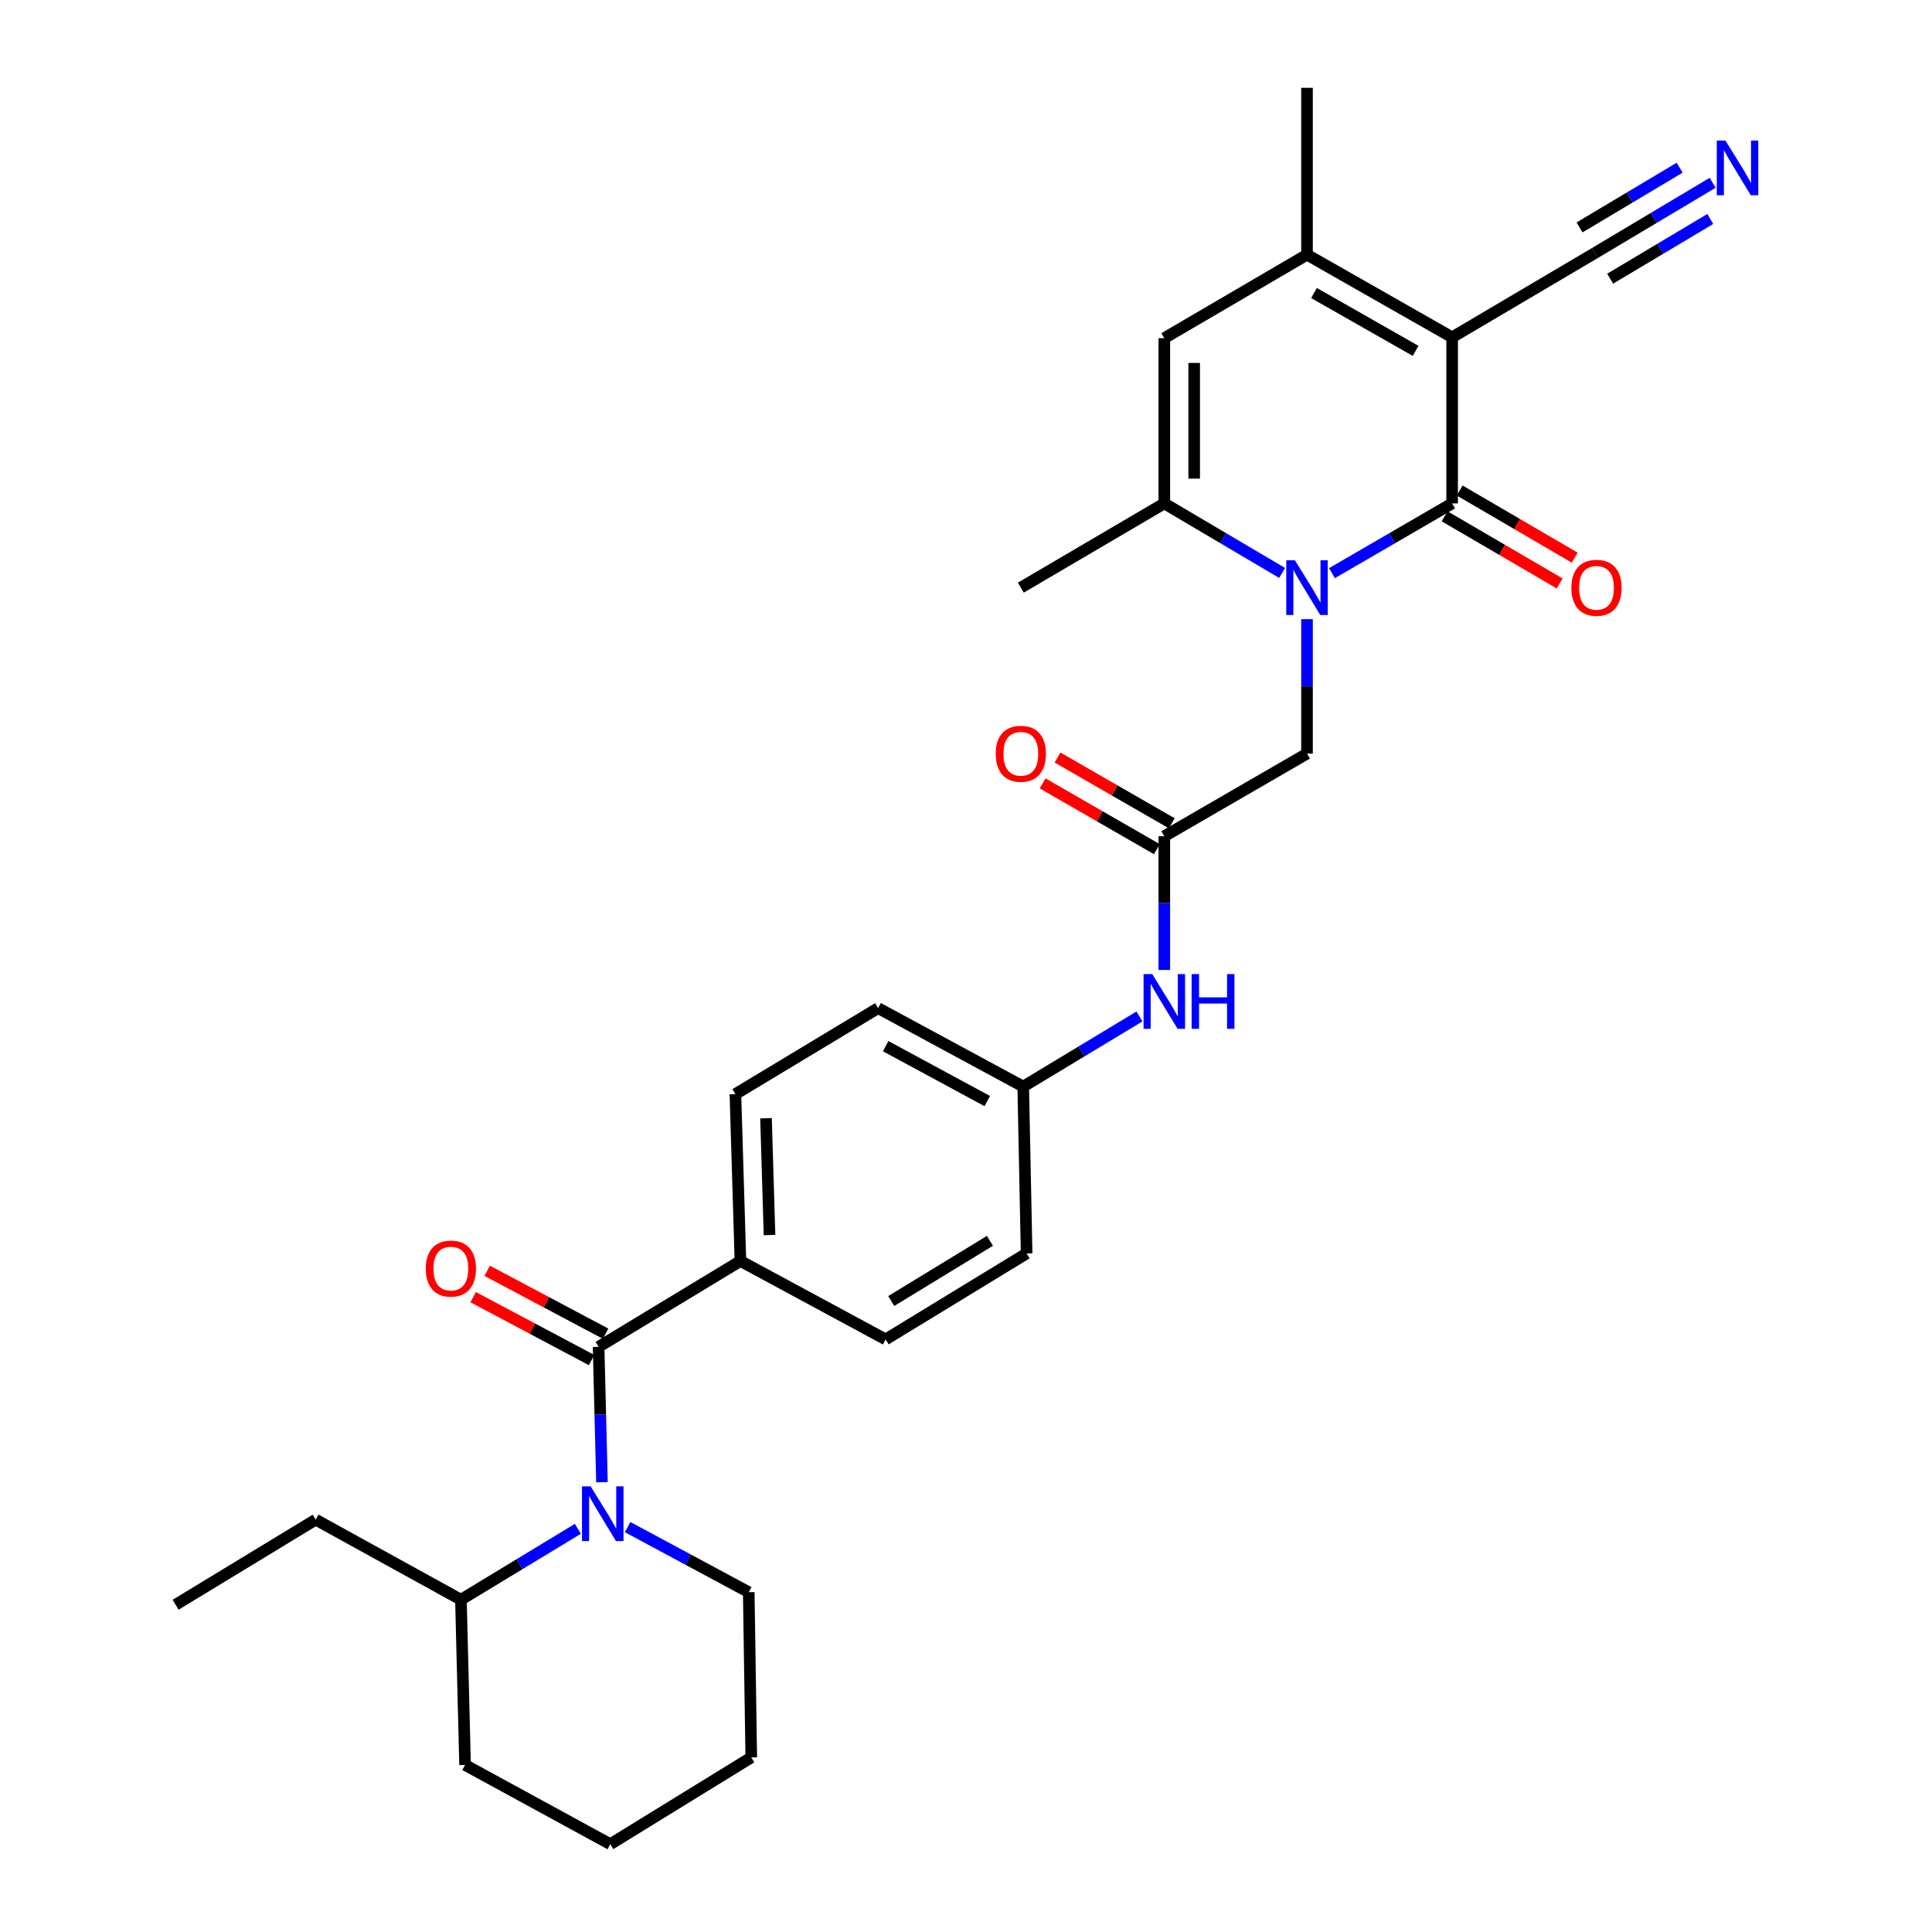 <?xml version='1.0' encoding='iso-8859-1'?>
<svg version='1.1' baseProfile='full'
              xmlns='http://www.w3.org/2000/svg'
                      xmlns:rdkit='http://www.rdkit.org/xml'
                      xmlns:xlink='http://www.w3.org/1999/xlink'
                  xml:space='preserve'
width='1000px' height='1000px' viewBox='0 0 1000 1000'>
<!-- END OF HEADER -->
<rect style='opacity:1.0;fill:#FFFFFF;stroke:none' width='1000' height='1000' x='0' y='0'> </rect>
<path class='bond-0' d='M 751.619,174.594 L 751.619,260.56' style='fill:none;fill-rule:evenodd;stroke:#000000;stroke-width:6px;stroke-linecap:butt;stroke-linejoin:miter;stroke-opacity:1' />
<path class='bond-3' d='M 751.619,174.594 L 676.505,131.825' style='fill:none;fill-rule:evenodd;stroke:#000000;stroke-width:6px;stroke-linecap:butt;stroke-linejoin:miter;stroke-opacity:1' />
<path class='bond-3' d='M 732.705,181.609 L 680.125,151.671' style='fill:none;fill-rule:evenodd;stroke:#000000;stroke-width:6px;stroke-linecap:butt;stroke-linejoin:miter;stroke-opacity:1' />
<path class='bond-7' d='M 751.619,174.594 L 825.487,130.983' style='fill:none;fill-rule:evenodd;stroke:#000000;stroke-width:6px;stroke-linecap:butt;stroke-linejoin:miter;stroke-opacity:1' />
<path class='bond-1' d='M 751.619,260.56 L 720.518,278.614' style='fill:none;fill-rule:evenodd;stroke:#000000;stroke-width:6px;stroke-linecap:butt;stroke-linejoin:miter;stroke-opacity:1' />
<path class='bond-1' d='M 720.518,278.614 L 689.417,296.667' style='fill:none;fill-rule:evenodd;stroke:#0000FF;stroke-width:6px;stroke-linecap:butt;stroke-linejoin:miter;stroke-opacity:1' />
<path class='bond-12' d='M 747.724,267.235 L 777.502,284.612' style='fill:none;fill-rule:evenodd;stroke:#000000;stroke-width:6px;stroke-linecap:butt;stroke-linejoin:miter;stroke-opacity:1' />
<path class='bond-12' d='M 777.502,284.612 L 807.28,301.988' style='fill:none;fill-rule:evenodd;stroke:#FF0000;stroke-width:6px;stroke-linecap:butt;stroke-linejoin:miter;stroke-opacity:1' />
<path class='bond-12' d='M 755.514,253.886 L 785.292,271.263' style='fill:none;fill-rule:evenodd;stroke:#000000;stroke-width:6px;stroke-linecap:butt;stroke-linejoin:miter;stroke-opacity:1' />
<path class='bond-12' d='M 785.292,271.263 L 815.07,288.639' style='fill:none;fill-rule:evenodd;stroke:#FF0000;stroke-width:6px;stroke-linecap:butt;stroke-linejoin:miter;stroke-opacity:1' />
<path class='bond-9' d='M 676.505,320.47 L 676.505,355.269' style='fill:none;fill-rule:evenodd;stroke:#0000FF;stroke-width:6px;stroke-linecap:butt;stroke-linejoin:miter;stroke-opacity:1' />
<path class='bond-9' d='M 676.505,355.269 L 676.505,390.069' style='fill:none;fill-rule:evenodd;stroke:#000000;stroke-width:6px;stroke-linecap:butt;stroke-linejoin:miter;stroke-opacity:1' />
<path class='bond-30' d='M 663.621,296.556 L 633.133,278.558' style='fill:none;fill-rule:evenodd;stroke:#0000FF;stroke-width:6px;stroke-linecap:butt;stroke-linejoin:miter;stroke-opacity:1' />
<path class='bond-30' d='M 633.133,278.558 L 602.645,260.56' style='fill:none;fill-rule:evenodd;stroke:#000000;stroke-width:6px;stroke-linecap:butt;stroke-linejoin:miter;stroke-opacity:1' />
<path class='bond-2' d='M 311.574,767.185 L 310.703,732.164' style='fill:none;fill-rule:evenodd;stroke:#0000FF;stroke-width:6px;stroke-linecap:butt;stroke-linejoin:miter;stroke-opacity:1' />
<path class='bond-2' d='M 310.703,732.164 L 309.833,697.143' style='fill:none;fill-rule:evenodd;stroke:#000000;stroke-width:6px;stroke-linecap:butt;stroke-linejoin:miter;stroke-opacity:1' />
<path class='bond-15' d='M 299.093,791.317 L 268.834,809.663' style='fill:none;fill-rule:evenodd;stroke:#0000FF;stroke-width:6px;stroke-linecap:butt;stroke-linejoin:miter;stroke-opacity:1' />
<path class='bond-15' d='M 268.834,809.663 L 238.575,828.008' style='fill:none;fill-rule:evenodd;stroke:#000000;stroke-width:6px;stroke-linecap:butt;stroke-linejoin:miter;stroke-opacity:1' />
<path class='bond-20' d='M 324.864,790.43 L 356.206,807.274' style='fill:none;fill-rule:evenodd;stroke:#0000FF;stroke-width:6px;stroke-linecap:butt;stroke-linejoin:miter;stroke-opacity:1' />
<path class='bond-20' d='M 356.206,807.274 L 387.548,824.118' style='fill:none;fill-rule:evenodd;stroke:#000000;stroke-width:6px;stroke-linecap:butt;stroke-linejoin:miter;stroke-opacity:1' />
<path class='bond-6' d='M 676.505,131.825 L 602.645,175.032' style='fill:none;fill-rule:evenodd;stroke:#000000;stroke-width:6px;stroke-linecap:butt;stroke-linejoin:miter;stroke-opacity:1' />
<path class='bond-23' d='M 676.505,131.825 L 676.505,45.455' style='fill:none;fill-rule:evenodd;stroke:#000000;stroke-width:6px;stroke-linecap:butt;stroke-linejoin:miter;stroke-opacity:1' />
<path class='bond-4' d='M 602.645,260.56 L 602.645,175.032' style='fill:none;fill-rule:evenodd;stroke:#000000;stroke-width:6px;stroke-linecap:butt;stroke-linejoin:miter;stroke-opacity:1' />
<path class='bond-4' d='M 618.101,247.731 L 618.101,187.861' style='fill:none;fill-rule:evenodd;stroke:#000000;stroke-width:6px;stroke-linecap:butt;stroke-linejoin:miter;stroke-opacity:1' />
<path class='bond-24' d='M 602.645,260.56 L 528.373,304.162' style='fill:none;fill-rule:evenodd;stroke:#000000;stroke-width:6px;stroke-linecap:butt;stroke-linejoin:miter;stroke-opacity:1' />
<path class='bond-5' d='M 309.833,697.143 L 383.246,652.683' style='fill:none;fill-rule:evenodd;stroke:#000000;stroke-width:6px;stroke-linecap:butt;stroke-linejoin:miter;stroke-opacity:1' />
<path class='bond-14' d='M 313.458,690.318 L 282.809,674.039' style='fill:none;fill-rule:evenodd;stroke:#000000;stroke-width:6px;stroke-linecap:butt;stroke-linejoin:miter;stroke-opacity:1' />
<path class='bond-14' d='M 282.809,674.039 L 252.161,657.76' style='fill:none;fill-rule:evenodd;stroke:#FF0000;stroke-width:6px;stroke-linecap:butt;stroke-linejoin:miter;stroke-opacity:1' />
<path class='bond-14' d='M 306.208,703.968 L 275.559,687.688' style='fill:none;fill-rule:evenodd;stroke:#000000;stroke-width:6px;stroke-linecap:butt;stroke-linejoin:miter;stroke-opacity:1' />
<path class='bond-14' d='M 275.559,687.688 L 244.911,671.409' style='fill:none;fill-rule:evenodd;stroke:#FF0000;stroke-width:6px;stroke-linecap:butt;stroke-linejoin:miter;stroke-opacity:1' />
<path class='bond-10' d='M 825.487,130.983 L 855.972,112.796' style='fill:none;fill-rule:evenodd;stroke:#000000;stroke-width:6px;stroke-linecap:butt;stroke-linejoin:miter;stroke-opacity:1' />
<path class='bond-10' d='M 855.972,112.796 L 886.457,94.609' style='fill:none;fill-rule:evenodd;stroke:#0000FF;stroke-width:6px;stroke-linecap:butt;stroke-linejoin:miter;stroke-opacity:1' />
<path class='bond-10' d='M 833.406,144.256 L 859.318,128.797' style='fill:none;fill-rule:evenodd;stroke:#000000;stroke-width:6px;stroke-linecap:butt;stroke-linejoin:miter;stroke-opacity:1' />
<path class='bond-10' d='M 859.318,128.797 L 885.23,113.338' style='fill:none;fill-rule:evenodd;stroke:#0000FF;stroke-width:6px;stroke-linecap:butt;stroke-linejoin:miter;stroke-opacity:1' />
<path class='bond-10' d='M 817.569,117.711 L 843.481,102.251' style='fill:none;fill-rule:evenodd;stroke:#000000;stroke-width:6px;stroke-linecap:butt;stroke-linejoin:miter;stroke-opacity:1' />
<path class='bond-10' d='M 843.481,102.251 L 869.393,86.792' style='fill:none;fill-rule:evenodd;stroke:#0000FF;stroke-width:6px;stroke-linecap:butt;stroke-linejoin:miter;stroke-opacity:1' />
<path class='bond-8' d='M 602.645,432.837 L 676.505,390.069' style='fill:none;fill-rule:evenodd;stroke:#000000;stroke-width:6px;stroke-linecap:butt;stroke-linejoin:miter;stroke-opacity:1' />
<path class='bond-13' d='M 602.645,432.837 L 602.645,467.444' style='fill:none;fill-rule:evenodd;stroke:#000000;stroke-width:6px;stroke-linecap:butt;stroke-linejoin:miter;stroke-opacity:1' />
<path class='bond-13' d='M 602.645,467.444 L 602.645,502.051' style='fill:none;fill-rule:evenodd;stroke:#0000FF;stroke-width:6px;stroke-linecap:butt;stroke-linejoin:miter;stroke-opacity:1' />
<path class='bond-16' d='M 606.502,426.141 L 576.937,409.116' style='fill:none;fill-rule:evenodd;stroke:#000000;stroke-width:6px;stroke-linecap:butt;stroke-linejoin:miter;stroke-opacity:1' />
<path class='bond-16' d='M 576.937,409.116 L 547.372,392.092' style='fill:none;fill-rule:evenodd;stroke:#FF0000;stroke-width:6px;stroke-linecap:butt;stroke-linejoin:miter;stroke-opacity:1' />
<path class='bond-16' d='M 598.789,439.534 L 569.224,422.51' style='fill:none;fill-rule:evenodd;stroke:#000000;stroke-width:6px;stroke-linecap:butt;stroke-linejoin:miter;stroke-opacity:1' />
<path class='bond-16' d='M 569.224,422.51 L 539.66,405.485' style='fill:none;fill-rule:evenodd;stroke:#FF0000;stroke-width:6px;stroke-linecap:butt;stroke-linejoin:miter;stroke-opacity:1' />
<path class='bond-11' d='M 383.246,652.683 L 380.645,566.304' style='fill:none;fill-rule:evenodd;stroke:#000000;stroke-width:6px;stroke-linecap:butt;stroke-linejoin:miter;stroke-opacity:1' />
<path class='bond-11' d='M 398.305,639.261 L 396.483,578.796' style='fill:none;fill-rule:evenodd;stroke:#000000;stroke-width:6px;stroke-linecap:butt;stroke-linejoin:miter;stroke-opacity:1' />
<path class='bond-31' d='M 383.246,652.683 L 458.411,693.279' style='fill:none;fill-rule:evenodd;stroke:#000000;stroke-width:6px;stroke-linecap:butt;stroke-linejoin:miter;stroke-opacity:1' />
<path class='bond-19' d='M 589.773,526.116 L 559.696,544.265' style='fill:none;fill-rule:evenodd;stroke:#0000FF;stroke-width:6px;stroke-linecap:butt;stroke-linejoin:miter;stroke-opacity:1' />
<path class='bond-19' d='M 559.696,544.265 L 529.618,562.414' style='fill:none;fill-rule:evenodd;stroke:#000000;stroke-width:6px;stroke-linecap:butt;stroke-linejoin:miter;stroke-opacity:1' />
<path class='bond-25' d='M 238.575,828.008 L 163.401,786.562' style='fill:none;fill-rule:evenodd;stroke:#000000;stroke-width:6px;stroke-linecap:butt;stroke-linejoin:miter;stroke-opacity:1' />
<path class='bond-26' d='M 238.575,828.008 L 240.721,913.537' style='fill:none;fill-rule:evenodd;stroke:#000000;stroke-width:6px;stroke-linecap:butt;stroke-linejoin:miter;stroke-opacity:1' />
<path class='bond-17' d='M 380.645,566.304 L 454.505,521.801' style='fill:none;fill-rule:evenodd;stroke:#000000;stroke-width:6px;stroke-linecap:butt;stroke-linejoin:miter;stroke-opacity:1' />
<path class='bond-18' d='M 458.411,693.279 L 531.378,648.776' style='fill:none;fill-rule:evenodd;stroke:#000000;stroke-width:6px;stroke-linecap:butt;stroke-linejoin:miter;stroke-opacity:1' />
<path class='bond-18' d='M 461.309,673.409 L 512.386,642.257' style='fill:none;fill-rule:evenodd;stroke:#000000;stroke-width:6px;stroke-linecap:butt;stroke-linejoin:miter;stroke-opacity:1' />
<path class='bond-21' d='M 529.618,562.414 L 531.378,648.776' style='fill:none;fill-rule:evenodd;stroke:#000000;stroke-width:6px;stroke-linecap:butt;stroke-linejoin:miter;stroke-opacity:1' />
<path class='bond-22' d='M 529.618,562.414 L 454.505,521.801' style='fill:none;fill-rule:evenodd;stroke:#000000;stroke-width:6px;stroke-linecap:butt;stroke-linejoin:miter;stroke-opacity:1' />
<path class='bond-22' d='M 511,569.918 L 458.421,541.488' style='fill:none;fill-rule:evenodd;stroke:#000000;stroke-width:6px;stroke-linecap:butt;stroke-linejoin:miter;stroke-opacity:1' />
<path class='bond-27' d='M 387.548,824.118 L 388.853,909.639' style='fill:none;fill-rule:evenodd;stroke:#000000;stroke-width:6px;stroke-linecap:butt;stroke-linejoin:miter;stroke-opacity:1' />
<path class='bond-28' d='M 163.401,786.562 L 90.889,830.618' style='fill:none;fill-rule:evenodd;stroke:#000000;stroke-width:6px;stroke-linecap:butt;stroke-linejoin:miter;stroke-opacity:1' />
<path class='bond-32' d='M 240.721,913.537 L 315.886,954.545' style='fill:none;fill-rule:evenodd;stroke:#000000;stroke-width:6px;stroke-linecap:butt;stroke-linejoin:miter;stroke-opacity:1' />
<path class='bond-29' d='M 388.853,909.639 L 315.886,954.545' style='fill:none;fill-rule:evenodd;stroke:#000000;stroke-width:6px;stroke-linecap:butt;stroke-linejoin:miter;stroke-opacity:1' />
<path  class='atom-2' d='M 670.245 290.002
L 679.525 305.002
Q 680.445 306.482, 681.925 309.162
Q 683.405 311.842, 683.485 312.002
L 683.485 290.002
L 687.245 290.002
L 687.245 318.322
L 683.365 318.322
L 673.405 301.922
Q 672.245 300.002, 671.005 297.802
Q 669.805 295.602, 669.445 294.922
L 669.445 318.322
L 665.765 318.322
L 665.765 290.002
L 670.245 290.002
' fill='#0000FF'/>
<path  class='atom-3' d='M 305.719 769.345
L 314.999 784.345
Q 315.919 785.825, 317.399 788.505
Q 318.879 791.185, 318.959 791.345
L 318.959 769.345
L 322.719 769.345
L 322.719 797.665
L 318.839 797.665
L 308.879 781.265
Q 307.719 779.345, 306.479 777.145
Q 305.279 774.945, 304.919 774.265
L 304.919 797.665
L 301.239 797.665
L 301.239 769.345
L 305.719 769.345
' fill='#0000FF'/>
<path  class='atom-11' d='M 893.087 72.758
L 902.367 87.758
Q 903.287 89.238, 904.767 91.918
Q 906.247 94.598, 906.327 94.758
L 906.327 72.758
L 910.087 72.758
L 910.087 101.078
L 906.207 101.078
L 896.247 84.678
Q 895.087 82.758, 893.847 80.558
Q 892.647 78.358, 892.287 77.678
L 892.287 101.078
L 888.607 101.078
L 888.607 72.758
L 893.087 72.758
' fill='#0000FF'/>
<path  class='atom-13' d='M 813.338 304.242
Q 813.338 297.442, 816.698 293.642
Q 820.058 289.842, 826.338 289.842
Q 832.618 289.842, 835.978 293.642
Q 839.338 297.442, 839.338 304.242
Q 839.338 311.122, 835.938 315.042
Q 832.538 318.922, 826.338 318.922
Q 820.098 318.922, 816.698 315.042
Q 813.338 311.162, 813.338 304.242
M 826.338 315.722
Q 830.658 315.722, 832.978 312.842
Q 835.338 309.922, 835.338 304.242
Q 835.338 298.682, 832.978 295.882
Q 830.658 293.042, 826.338 293.042
Q 822.018 293.042, 819.658 295.842
Q 817.338 298.642, 817.338 304.242
Q 817.338 309.962, 819.658 312.842
Q 822.018 315.722, 826.338 315.722
' fill='#FF0000'/>
<path  class='atom-14' d='M 596.385 504.189
L 605.665 519.189
Q 606.585 520.669, 608.065 523.349
Q 609.545 526.029, 609.625 526.189
L 609.625 504.189
L 613.385 504.189
L 613.385 532.509
L 609.505 532.509
L 599.545 516.109
Q 598.385 514.189, 597.145 511.989
Q 595.945 509.789, 595.585 509.109
L 595.585 532.509
L 591.905 532.509
L 591.905 504.189
L 596.385 504.189
' fill='#0000FF'/>
<path  class='atom-14' d='M 616.785 504.189
L 620.625 504.189
L 620.625 516.229
L 635.105 516.229
L 635.105 504.189
L 638.945 504.189
L 638.945 532.509
L 635.105 532.509
L 635.105 519.429
L 620.625 519.429
L 620.625 532.509
L 616.785 532.509
L 616.785 504.189
' fill='#0000FF'/>
<path  class='atom-15' d='M 220.371 656.61
Q 220.371 649.81, 223.731 646.01
Q 227.091 642.21, 233.371 642.21
Q 239.651 642.21, 243.011 646.01
Q 246.371 649.81, 246.371 656.61
Q 246.371 663.49, 242.971 667.41
Q 239.571 671.29, 233.371 671.29
Q 227.131 671.29, 223.731 667.41
Q 220.371 663.53, 220.371 656.61
M 233.371 668.09
Q 237.691 668.09, 240.011 665.21
Q 242.371 662.29, 242.371 656.61
Q 242.371 651.05, 240.011 648.25
Q 237.691 645.41, 233.371 645.41
Q 229.051 645.41, 226.691 648.21
Q 224.371 651.01, 224.371 656.61
Q 224.371 662.33, 226.691 665.21
Q 229.051 668.09, 233.371 668.09
' fill='#FF0000'/>
<path  class='atom-17' d='M 515.373 390.149
Q 515.373 383.349, 518.733 379.549
Q 522.093 375.749, 528.373 375.749
Q 534.653 375.749, 538.013 379.549
Q 541.373 383.349, 541.373 390.149
Q 541.373 397.029, 537.973 400.949
Q 534.573 404.829, 528.373 404.829
Q 522.133 404.829, 518.733 400.949
Q 515.373 397.069, 515.373 390.149
M 528.373 401.629
Q 532.693 401.629, 535.013 398.749
Q 537.373 395.829, 537.373 390.149
Q 537.373 384.589, 535.013 381.789
Q 532.693 378.949, 528.373 378.949
Q 524.053 378.949, 521.693 381.749
Q 519.373 384.549, 519.373 390.149
Q 519.373 395.869, 521.693 398.749
Q 524.053 401.629, 528.373 401.629
' fill='#FF0000'/>
</svg>

